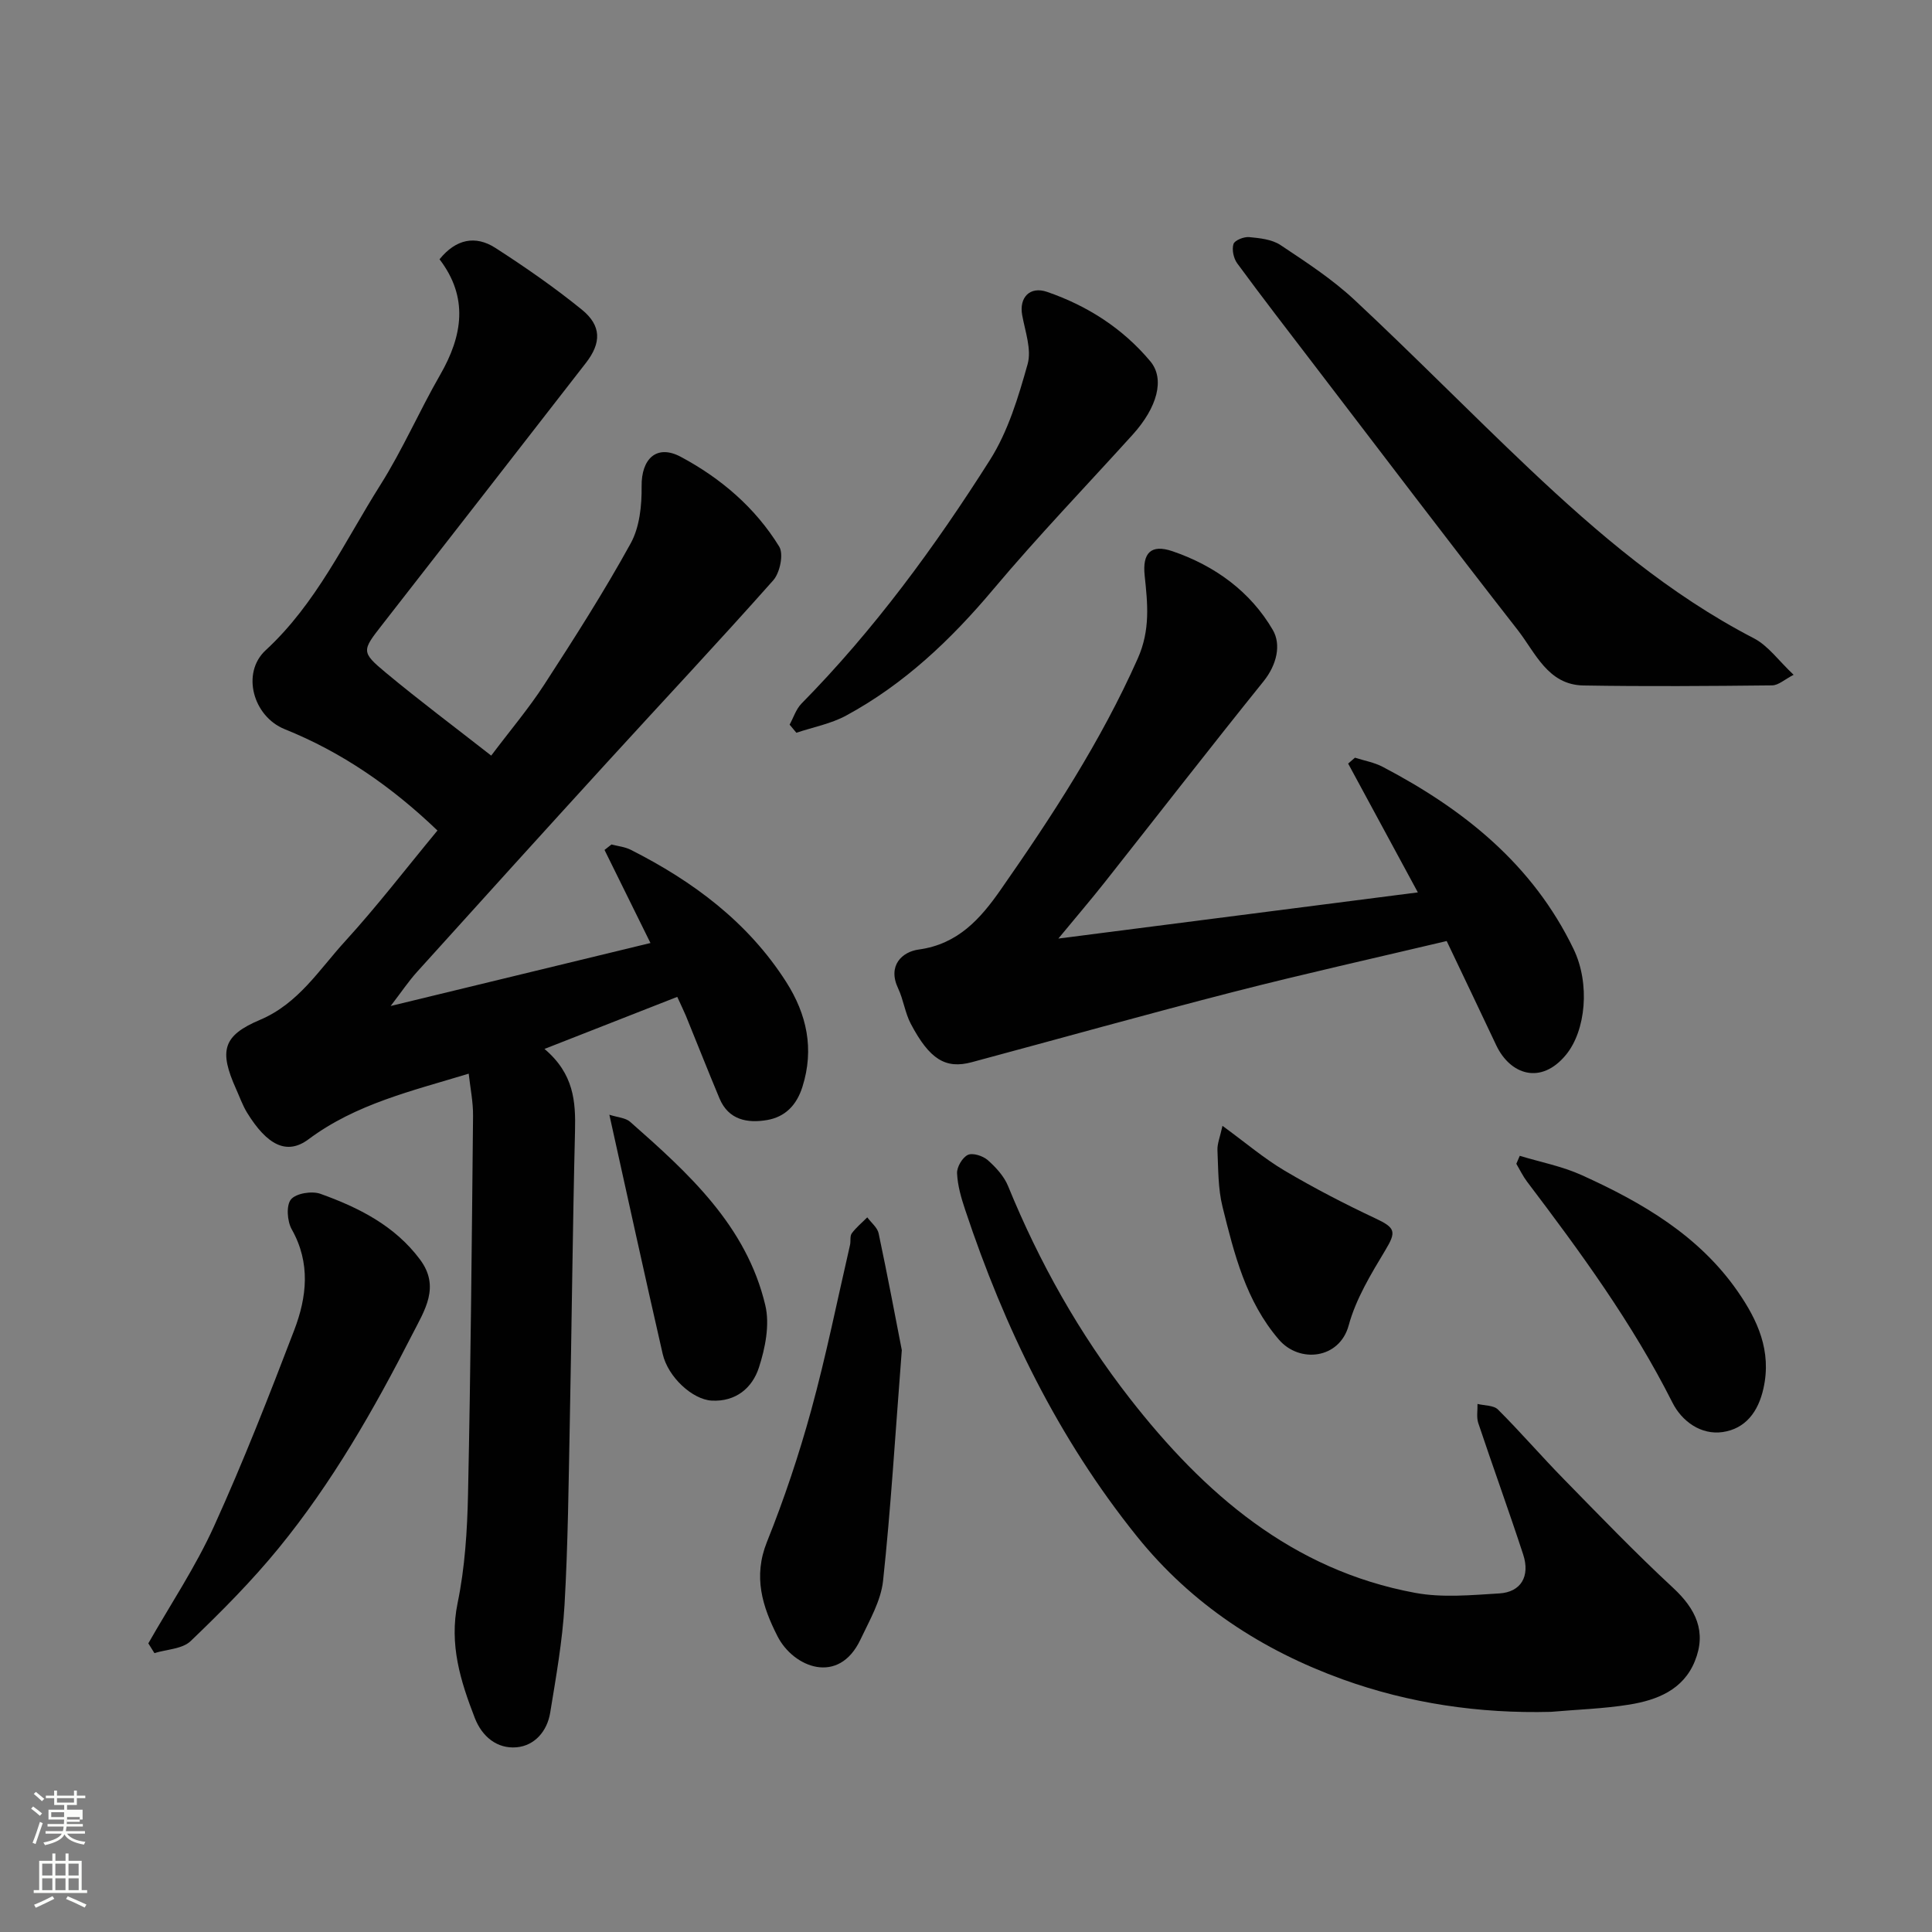 <svg enable-background="new 0 0 400 400" viewBox="0 0 400 400" xmlns="http://www.w3.org/2000/svg"><rect x="0" y="0" width="400" height="400" fill="#808080" stroke="none"/><path d="m6.44 374.46.42-.45c.65.47 1.27.95 1.85 1.44l-.45.49c-.65-.56-1.25-1.06-1.82-1.48m.93 7.33-.63-.26c.55-1.36 1.05-2.8 1.52-4.33.19.1.38.19.59.27-.46 1.29-.95 2.73-1.48 4.32m-.38-10.38.44-.42c.43.34 1.01.82 1.74 1.44l-.49.49c-.53-.51-1.09-1.01-1.69-1.51m2.5.35h1.72v-1.04h.59v1.04h3.52v-1.04h.59v1.04h1.75v.53h-1.75v1.42h-2.03v.97h3.22v2.03h-3.24c0 .35-.01.66-.03.93h3.32v.53h-3.37c-.03.27-.08.58-.15.94h3.96v.53h-3.71c.67.92 1.93 1.48 3.79 1.68-.13.24-.23.44-.29.59-2.13-.38-3.48-1.08-4.04-2.12-.43.97-1.77 1.72-4.03 2.23-.09-.19-.2-.37-.33-.55 2.1-.42 3.37-1.03 3.81-1.83h-3.36v-.53h3.58c.08-.29.13-.61.16-.94h-3.33v-.53h3.39c.02-.27.04-.58.04-.93h-3.23v-2.03h3.25v-.97h-2.07v-1.42h-1.73zm1.12 3.44v1h2.65c.01-.3.02-.44.01-.4v-.25-.35zm1.19-2h3.52v-.91h-3.52zm4.71 3h-2.63v.59c0 .15-.01.28-.01.4h2.64v-1.99z" fill="#fbfcfa"/><path d="m13.56 383.74h.63v1.52h2.72v6.07h1.13v.6h-11.06v-.6h1.13v-6.07h2.73v-1.52h.63v1.52h2.1v-1.52zm-2.69 8.83.38.56c-1.24.63-2.53 1.25-3.85 1.85-.1-.21-.21-.42-.34-.63 1.36-.55 2.63-1.15 3.81-1.78m-2.13-4.27h2.1v-2.45h-2.1zm0 3.04h2.1v-2.46h-2.1zm2.72-3.04h2.1v-2.45h-2.1zm0 3.04h2.1v-2.46h-2.1zm6.07 3.6c-1.41-.71-2.7-1.3-3.86-1.78l.35-.56c1.45.62 2.75 1.19 3.88 1.72zm-1.25-9.09h-2.1v2.45h2.1zm-2.09 5.49h2.1v-2.46h-2.1z" fill="#fbfcfa"/><g fill="#010101"><path d="m140.22 206.39c-9.14 3.58-17.82 6.99-27.49 10.78 6.1 5.16 6.47 10.89 6.32 17.01-.49 20.1-.68 40.2-1.08 60.3-.25 12.6-.37 25.22-1.09 37.8-.43 7.47-1.76 14.91-2.97 22.32-.62 3.82-3.22 6.84-6.98 7.16-3.99.34-7.12-2.18-8.63-6.08-2.96-7.64-5.33-15.19-3.56-23.78 1.52-7.36 2-15.02 2.16-22.57.55-26.09.78-52.2 1.04-78.3.03-2.9-.58-5.81-.9-8.74-11.75 3.58-23.34 6.25-33.17 13.59-4.49 3.35-8.58 1.21-12.72-5.52-.93-1.52-1.53-3.25-2.27-4.89-3.55-7.91-2.79-11.05 4.95-14.32 7.97-3.37 12.24-10.39 17.62-16.27 6.61-7.24 12.6-15.05 19.12-22.93-9.55-9.15-19.82-16.23-31.62-20.98-6.55-2.63-9.05-11.64-3.94-16.35 10.49-9.67 16.33-22.48 23.73-34.2 4.61-7.3 8.07-15.31 12.38-22.8 4.68-8.12 5.91-16.05-.12-23.94 3.4-4.2 7.44-5.01 11.57-2.35 6.16 3.97 12.22 8.17 17.91 12.79 4.07 3.31 4.04 6.88.84 11-14.05 18.1-28.13 36.19-42.22 54.26-4.16 5.33-4.37 5.61.79 9.9 6.91 5.75 14.12 11.14 21.81 17.16 3.84-5.11 7.74-9.71 11-14.73 6.21-9.57 12.37-19.21 17.87-29.2 1.86-3.37 2.32-7.86 2.27-11.83-.07-5.69 3.11-8.77 8.11-6.1 8.29 4.43 15.42 10.52 20.38 18.59.95 1.55.15 5.41-1.24 6.98-11.3 12.74-22.96 25.15-34.44 37.73-13.14 14.39-26.22 28.84-39.28 43.31-1.75 1.93-3.21 4.12-5.49 7.09 18.33-4.44 35.8-8.68 53.79-13.04-3.5-7.09-6.5-13.18-9.51-19.27.48-.38.96-.75 1.44-1.13 1.33.35 2.78.49 3.99 1.1 12.93 6.54 24.3 15 32.2 27.39 4.24 6.66 5.83 13.84 3.34 21.7-1.21 3.83-3.61 6.22-7.3 6.86-4.07.7-8 0-9.87-4.48-2.38-5.69-4.64-11.43-6.97-17.14-.44-1.04-.94-2.05-1.77-3.88z"/><path d="m293.55 184.76c-5.01-9.26-9.72-17.97-14.43-26.67.47-.41.94-.81 1.41-1.22 1.92.62 3.98.97 5.73 1.89 16.78 8.79 31.08 20.2 39.53 37.73 3.48 7.22 2.52 16.9-1.55 21.87-5.18 6.33-11.58 4.16-14.47-1.97-3.33-7.08-6.72-14.13-10.25-21.56-14.81 3.51-29.55 6.79-44.17 10.54-18.11 4.65-36.11 9.7-54.17 14.55-5.4 1.45-8.72-.57-12.62-7.97-1.19-2.27-1.51-4.98-2.61-7.31-2.26-4.76.86-7.59 4.26-8.05 8.15-1.11 12.8-6.41 16.94-12.34 10.65-15.25 20.79-30.78 28.41-47.91 2.64-5.94 2.04-11.37 1.43-17.19-.49-4.66 1.29-6.55 5.77-5.02 8.72 2.98 16.12 8.32 20.77 16.31 1.76 3.04.82 7.2-1.92 10.61-11.09 13.77-21.93 27.75-32.89 41.62-2.82 3.57-5.78 7.02-9.6 11.65 25.61-3.3 49.67-6.39 74.43-9.56z"/><path d="m321.1 354.42c-14.82.39-29.39-1.77-43.1-6.72-16.6-6-31.22-15.45-42.62-29.62-16.3-20.28-27.41-43.13-35.55-67.6-.82-2.45-1.57-5.02-1.68-7.57-.06-1.29 1.1-3.26 2.23-3.8 1.01-.48 3.11.2 4.11 1.07 1.69 1.49 3.38 3.33 4.22 5.38 6.46 15.8 14.74 30.56 25.23 44 15.35 19.67 33.56 35.5 59.03 40.22 5.64 1.05 11.65.47 17.45.12 4.48-.27 6.41-3.55 4.94-8.05-2.98-9.11-6.26-18.12-9.3-27.22-.4-1.2-.12-2.64-.16-3.96 1.44.36 3.34.26 4.24 1.16 4.68 4.67 9.01 9.7 13.64 14.42 7.44 7.6 14.82 15.27 22.61 22.49 4.74 4.39 6.99 9.11 4.5 15.21-2.41 5.93-7.84 8.04-13.57 8.97-5.34.86-10.81 1.02-16.22 1.5z"/><path d="m371.35 139.71c-1.82.93-3.13 2.18-4.46 2.19-13.02.14-26.04.24-39.06.02-7.38-.13-9.93-6.78-13.61-11.49-14.18-18.16-28.09-36.52-42.09-54.81-5.36-7.01-10.76-13.99-15.98-21.1-.75-1.03-1.14-2.84-.77-4 .25-.78 2.16-1.53 3.25-1.43 2.21.21 4.72.47 6.49 1.65 5.29 3.52 10.69 7.04 15.32 11.36 12.26 11.44 24 23.42 36.18 34.94 14.19 13.41 28.98 26.04 46.51 35.12 2.96 1.53 5.11 4.63 8.22 7.55z"/><path d="m163.48 150.03c.8-1.46 1.33-3.2 2.45-4.35 15.03-15.26 27.62-32.45 39.03-50.45 3.75-5.91 5.88-13.02 7.8-19.85.85-3.04-.52-6.78-1.13-10.15-.66-3.63 1.59-6.03 5.16-4.8 8.36 2.88 15.66 7.56 21.36 14.36 3.08 3.67 1.46 9.56-3.65 15.21-9.63 10.64-19.6 21.01-28.83 31.99-8.78 10.45-18.47 19.65-30.48 26.16-3.15 1.71-6.86 2.4-10.31 3.56-.47-.56-.93-1.12-1.4-1.68z"/><path d="m30.71 340.24c4.58-8.05 9.78-15.82 13.59-24.22 6.05-13.31 11.39-26.97 16.62-40.64 2.61-6.83 3.42-13.89-.52-20.86-.94-1.67-1.18-4.95-.16-6.19 1.04-1.27 4.33-1.8 6.11-1.16 7.91 2.84 15.38 6.58 20.61 13.6 4.21 5.65.98 10.46-1.57 15.45-7.95 15.58-16.61 30.74-27.69 44.3-5.58 6.83-11.85 13.14-18.23 19.25-1.72 1.65-4.96 1.7-7.5 2.49-.43-.67-.85-1.34-1.26-2.02z"/><path d="m186.71 279.53c-1.39 17.88-2.28 32.86-3.88 47.76-.45 4.16-2.81 8.2-4.66 12.12-4.52 9.62-13.91 5.79-17.18-.61-3.17-6.21-5.09-12.37-2.2-19.57 3.57-8.89 6.63-18.05 9.17-27.3 3.09-11.28 5.4-22.77 8.03-34.18.18-.8-.06-1.84.37-2.41.9-1.22 2.12-2.21 3.2-3.3.81 1.1 2.09 2.1 2.35 3.31 1.89 8.92 3.57 17.89 4.8 24.18z"/><path d="m314.65 239.3c4.28 1.3 8.76 2.16 12.81 3.99 12.5 5.66 24.3 12.51 32.33 24.11 4.1 5.92 7.04 12.29 5.32 20.03-1.09 4.94-3.77 8.37-8.43 9.06-4.51.66-8.47-2.23-10.41-6.08-8.28-16.44-19.06-31.18-30.11-45.76-.86-1.14-1.49-2.46-2.22-3.7.24-.55.48-1.1.71-1.65z"/><path d="m126.16 230.79c1.72.56 3.34.63 4.29 1.46 12.08 10.64 24.1 21.52 28 38 .95 4.01-.01 8.85-1.33 12.9-1.36 4.19-4.77 7.11-9.79 6.83-3.92-.22-9.02-4.82-10.13-9.67-3.73-16.27-7.28-32.58-11.04-49.52z"/><path d="m253.1 233.09c4.77 3.48 8.59 6.75 12.86 9.28 6.11 3.61 12.44 6.89 18.86 9.91 4.11 1.93 4.29 2.75 2.01 6.54-2.98 4.96-6.11 10.1-7.6 15.59-1.9 6.98-10.2 7.89-14.45 2.94-6.84-7.96-9.25-17.75-11.67-27.5-.94-3.77-.87-7.8-1.05-11.72-.06-1.33.53-2.69 1.04-5.04z"/></g></svg>